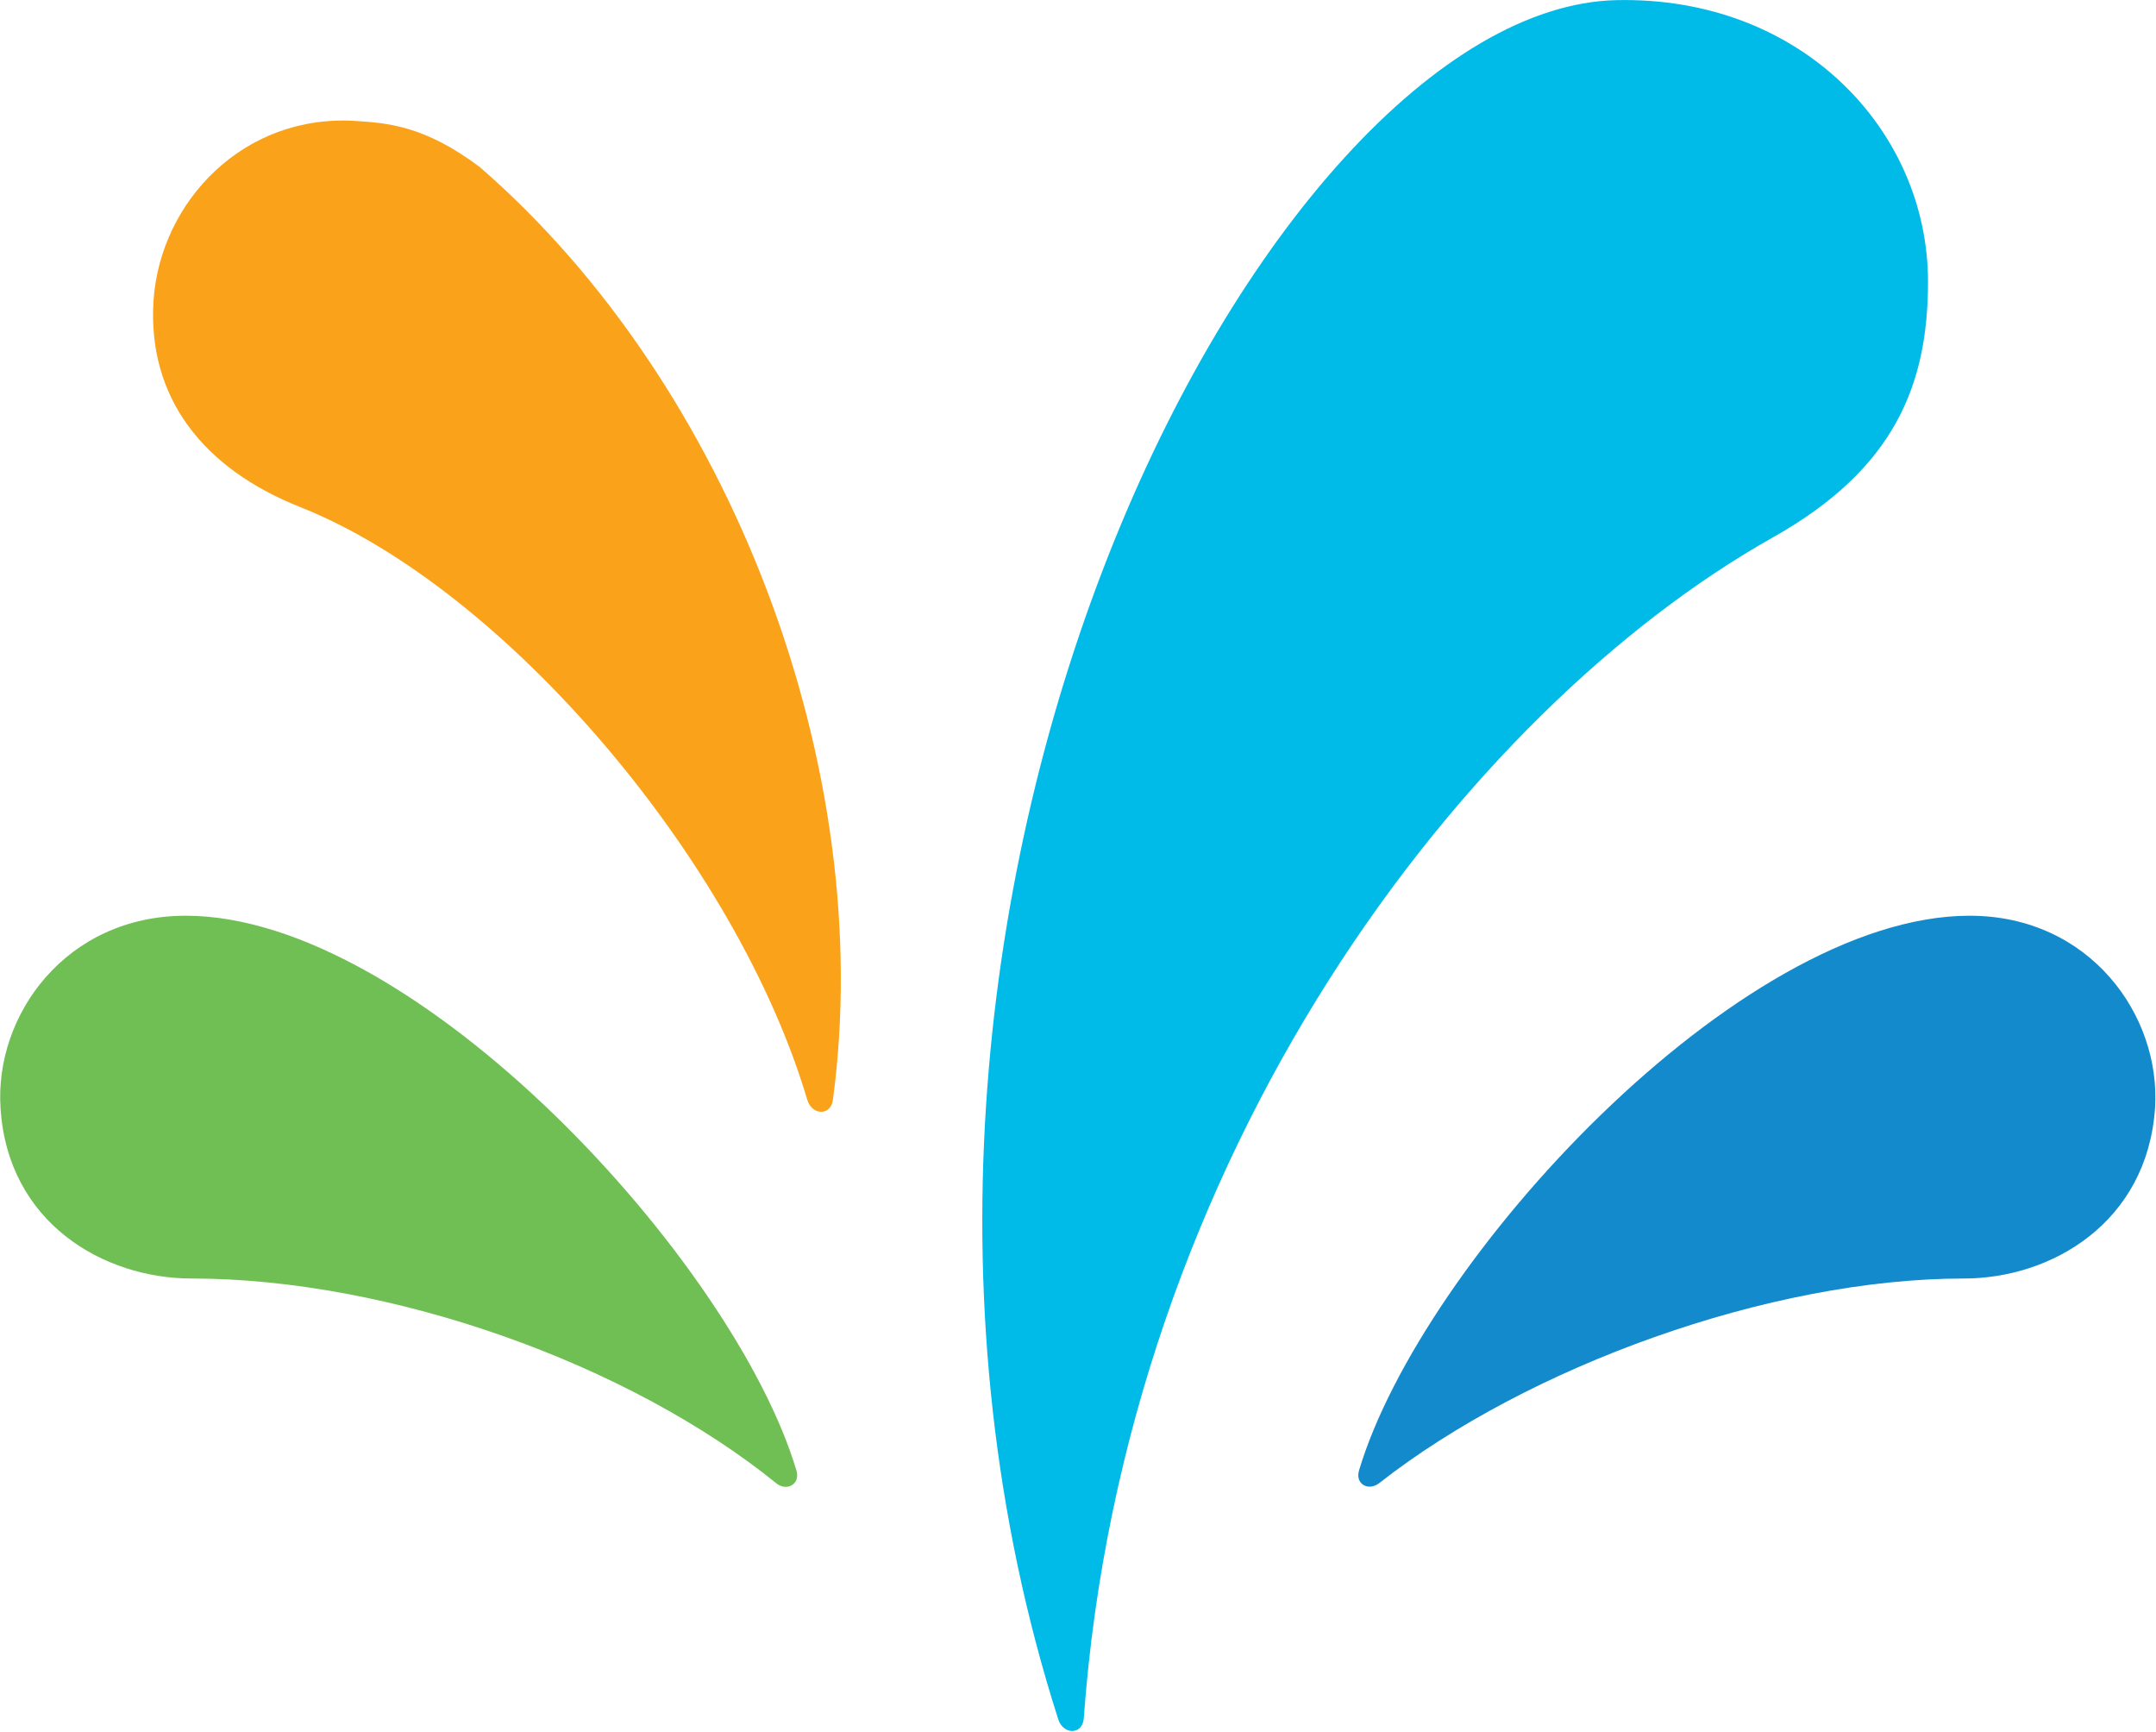 <svg version="1.2" xmlns="http://www.w3.org/2000/svg" viewBox="0 0 1549 1244" width="1549" height="1244">
	<title>CXM_BIG</title>
	<style>
		.s0 { fill: #faa31a } 
		.s1 { fill: #70bf54 } 
		.s2 { fill: #00bae8 } 
		.s3 { fill: #128acc } 
	</style>
	<path class="s0" d="m110.3 215.8c4.9-71 64.7-134.2 145.5-128.9 22.4 1.5 49.4 3.3 89 33.2 179.9 155.9 285.7 431.9 253.6 670-1.5 11.6-15 11.2-18.4 0-50.5-170.8-216.5-367.1-364.2-425.8-70-27.7-110-78.9-105.5-148.5z"/>
	<path class="s1" d="m572.2 1056.3c-44.9-150.3-273-398.5-438.7-398.5-86.4 0-137.6 71.7-133.1 138.3 5.2 82.3 74 122.3 137.2 122.3 142.5 0 313.8 60.9 420.4 147.3 7.1 5.6 17.2 0.7 14.2-9.4z"/>
	<path class="s2" d="m778.6 1235c-1.5 11.6-14.9 10.9-18.3 0-187.8-587 149.6-1228.9 400.9-1234.9 132.7-3 224 93.5 224 202.3 0 74.4-24.3 134.6-111.4 183.6-220.7 124.1-466 442.3-495.2 849z"/>
	<path class="s3" d="m991 1065.3c-7.5 6-17.5 1.1-14.6-9 44.9-150.3 272.7-398.5 438.7-398.5 86.4 0 137.6 71.7 133.2 138.3-5.7 81.9-74.1 122.3-137.3 122.3-139.5 0-313 63.1-420 146.9z"/>
</svg>